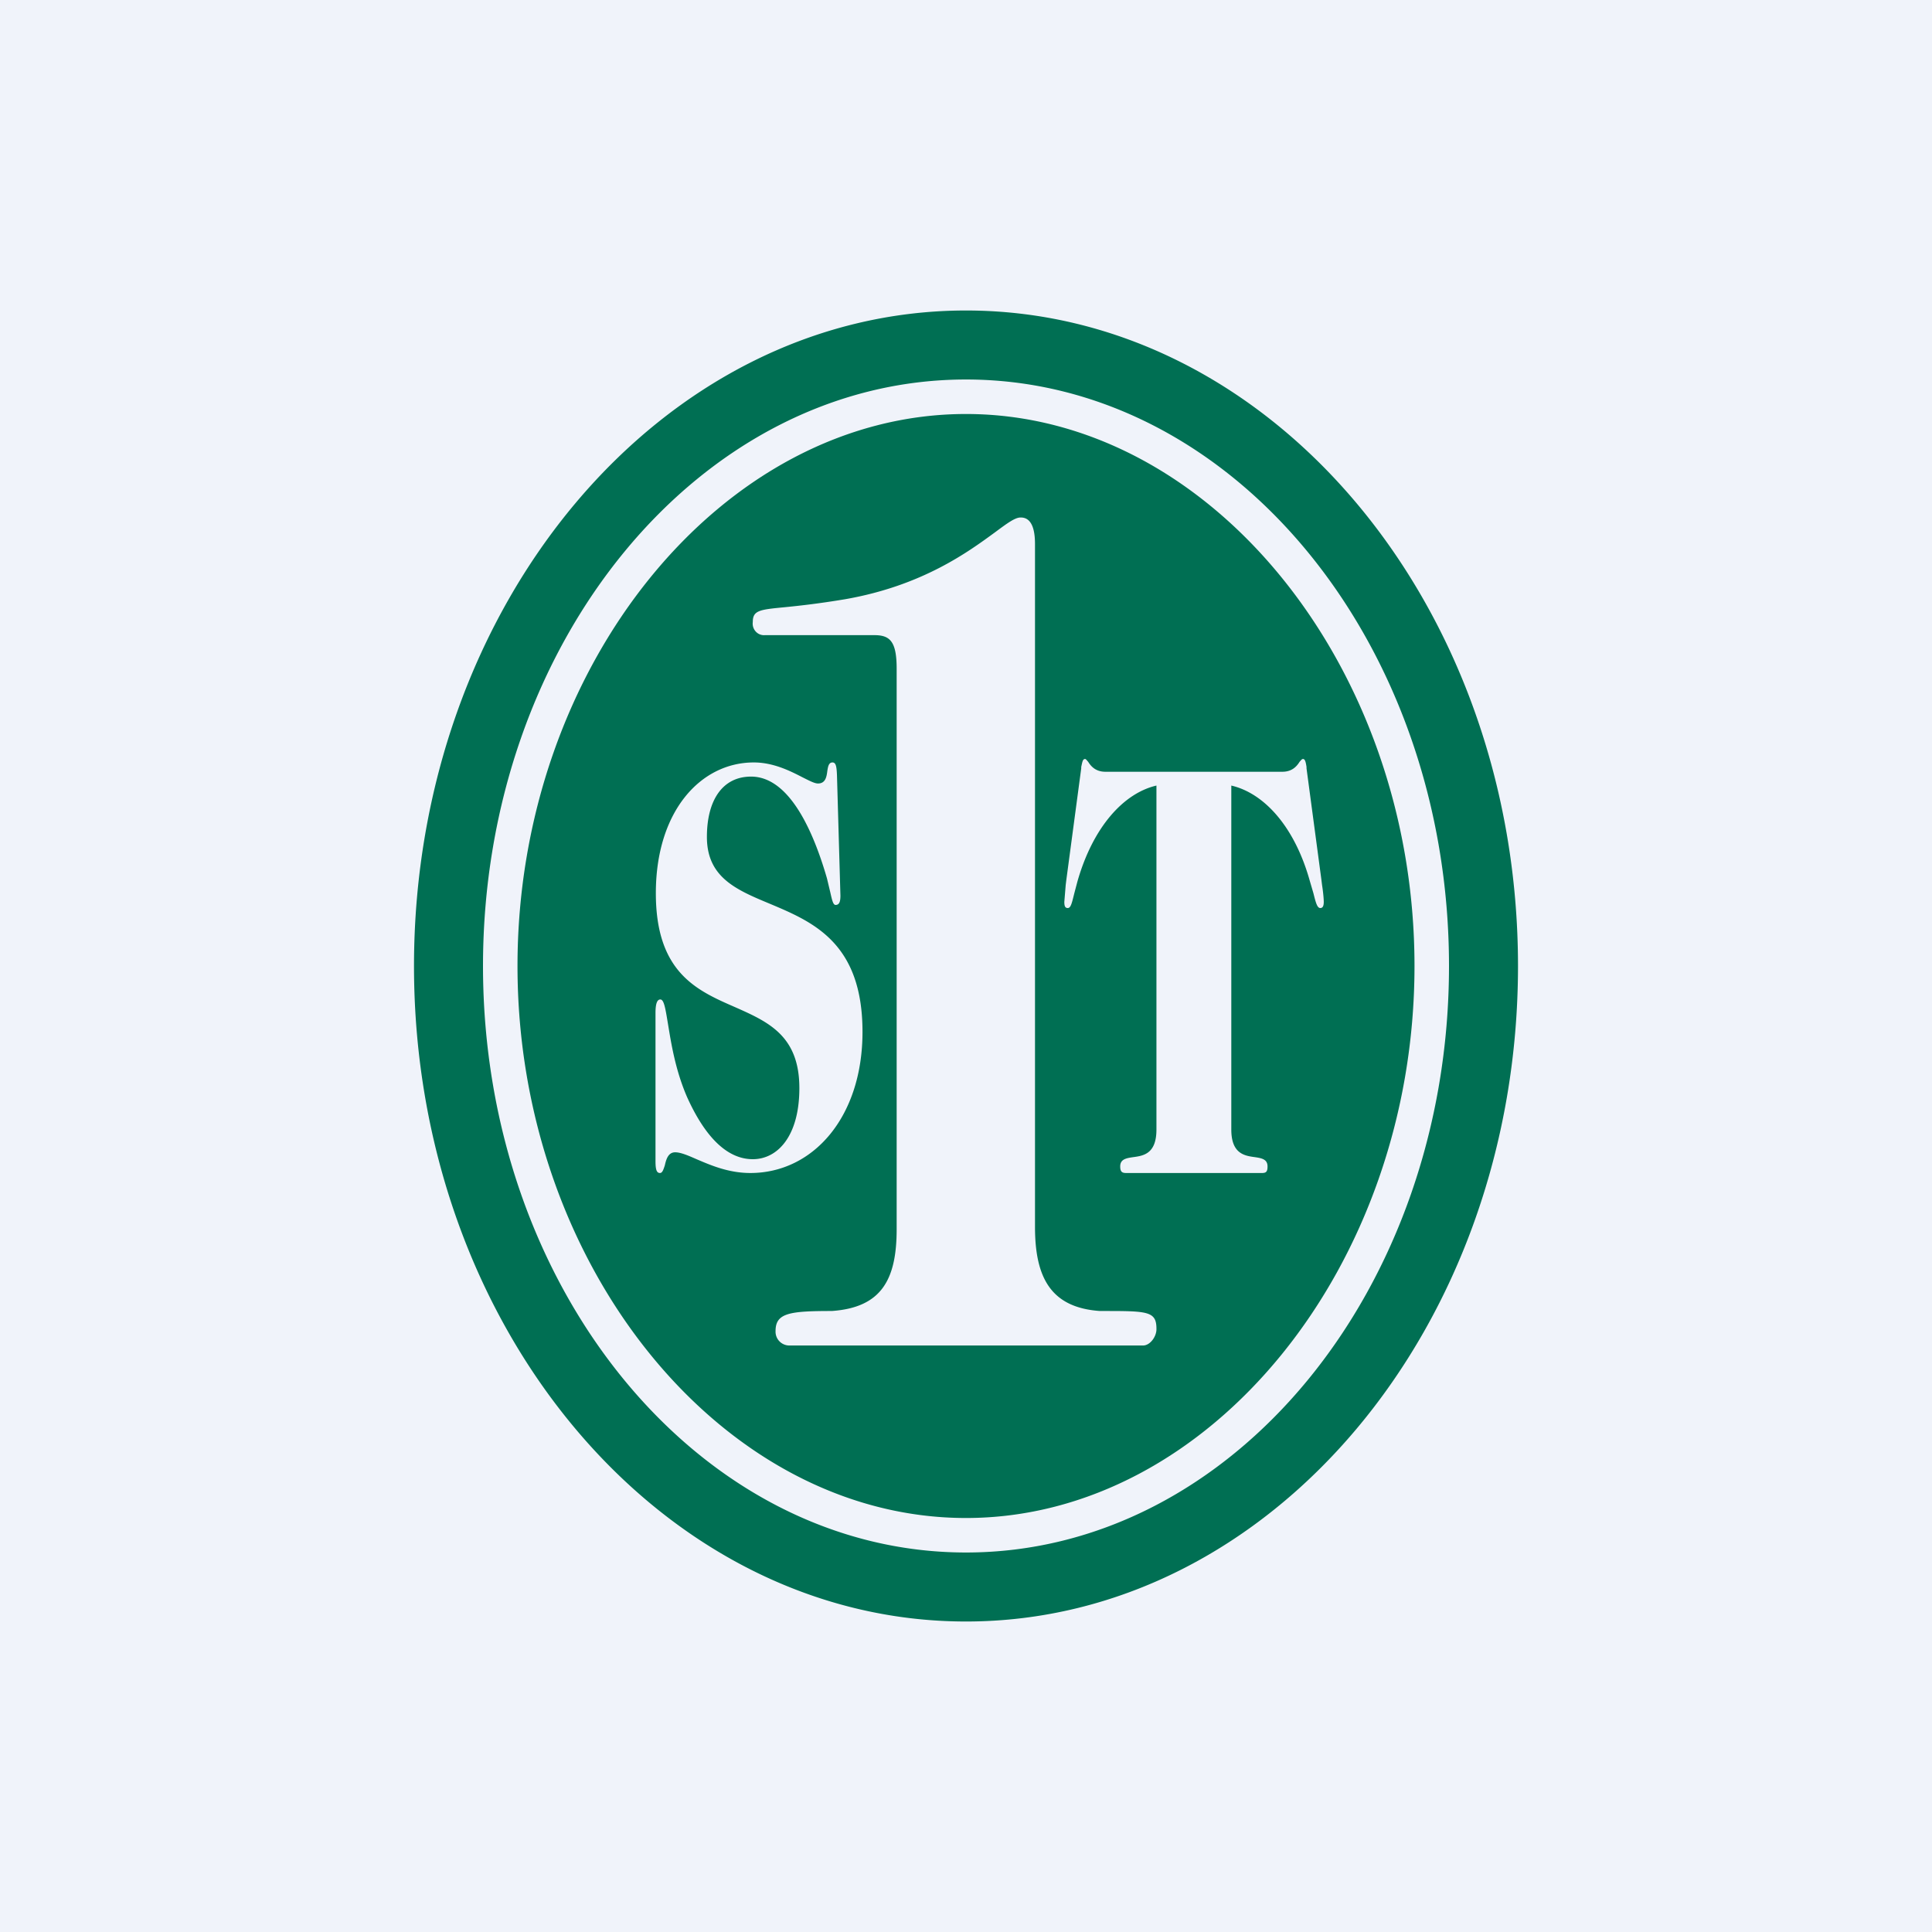<svg xmlns="http://www.w3.org/2000/svg" width="56" height="56" viewBox="0 0 56 56"><path fill="#F0F3FA" d="M0 0h56v56H0z"/><path fill="#006F53" d="M12 28c0 10.48 7.18 19 16 19s16-8.52 16-19S36.82 9 28 9s-16 8.52-16 19Zm16 17c-7.72 0-14-7.63-14-17 0-9.37 6.28-17 14-17s14 7.63 14 17c0 9.37-6.28 17-14 17Zm0-33c-7.06 0-13 7.3-13 16s5.94 16 13 16 13-7.3 13-16-5.94-16-13-16Zm1.59 3c.22 0 .41.17.41.77v19.79c0 1.46.45 2.34 1.88 2.44h.07c1.3 0 1.57 0 1.57.51.01.23-.19.5-.4.49H22.88a.4.4 0 0 1-.4-.42c0-.52.4-.58 1.63-.58 1.44-.1 1.88-.91 1.88-2.37V19.38c0-.8-.2-.97-.65-.97h-3.17a.32.32 0 0 1-.26-.1.34.34 0 0 1-.09-.28c0-.34.2-.36.93-.43.4-.04.96-.1 1.74-.23 2.24-.39 3.57-1.37 4.35-1.94.35-.26.58-.43.74-.43ZM19.13 34c-.09 0-.13-.08-.13-.34v-4.3c0-.3.06-.39.14-.39.11 0 .15.28.22.7.09.54.21 1.34.56 2.14.53 1.17 1.17 1.79 1.9 1.79.72 0 1.35-.67 1.35-2.06 0-1.52-.9-1.92-1.87-2.35-1.1-.48-2.29-1-2.29-3.3 0-2.38 1.3-3.79 2.84-3.79.57 0 1.06.25 1.41.43.2.1.35.18.45.18.22 0 .25-.2.27-.36.02-.13.04-.25.15-.25.1 0 .12.12.13.37l.1 3.49c0 .17-.03.27-.14.27-.07 0-.1-.13-.15-.35l-.1-.42c-.37-1.28-1.06-2.95-2.2-2.95-.81 0-1.28.66-1.28 1.75 0 1.17.85 1.53 1.81 1.93 1.26.53 2.7 1.13 2.7 3.72 0 2.48-1.44 4.09-3.25 4.09-.64 0-1.16-.23-1.56-.4-.25-.11-.46-.2-.62-.2-.2 0-.26.2-.3.38-.04.12-.07.22-.14.22Zm13.72-.46c.3-.04.67-.1.67-.8v-9.97c-.95.22-1.84 1.2-2.29 2.78l-.09.34c-.07.28-.1.43-.19.43-.08 0-.1-.06-.1-.18l.04-.49.02-.16.43-3.22v-.04c.03-.13.04-.23.11-.23.03 0 .05.04.09.08.07.11.2.29.5.29h5.13c.3 0 .43-.18.5-.29.04-.04.06-.08.1-.08.06 0 .08.1.1.23v.04l.43 3.22.02.16c.03.19.05.4.05.49 0 .12-.03.18-.1.18-.09 0-.13-.15-.2-.43l-.1-.34c-.44-1.59-1.33-2.56-2.28-2.78v9.97c0 .7.38.76.68.8.2.03.37.06.37.27 0 .15-.04.19-.16.19h-3.94c-.12 0-.17-.04-.17-.19 0-.21.17-.24.38-.27Z"/></svg>